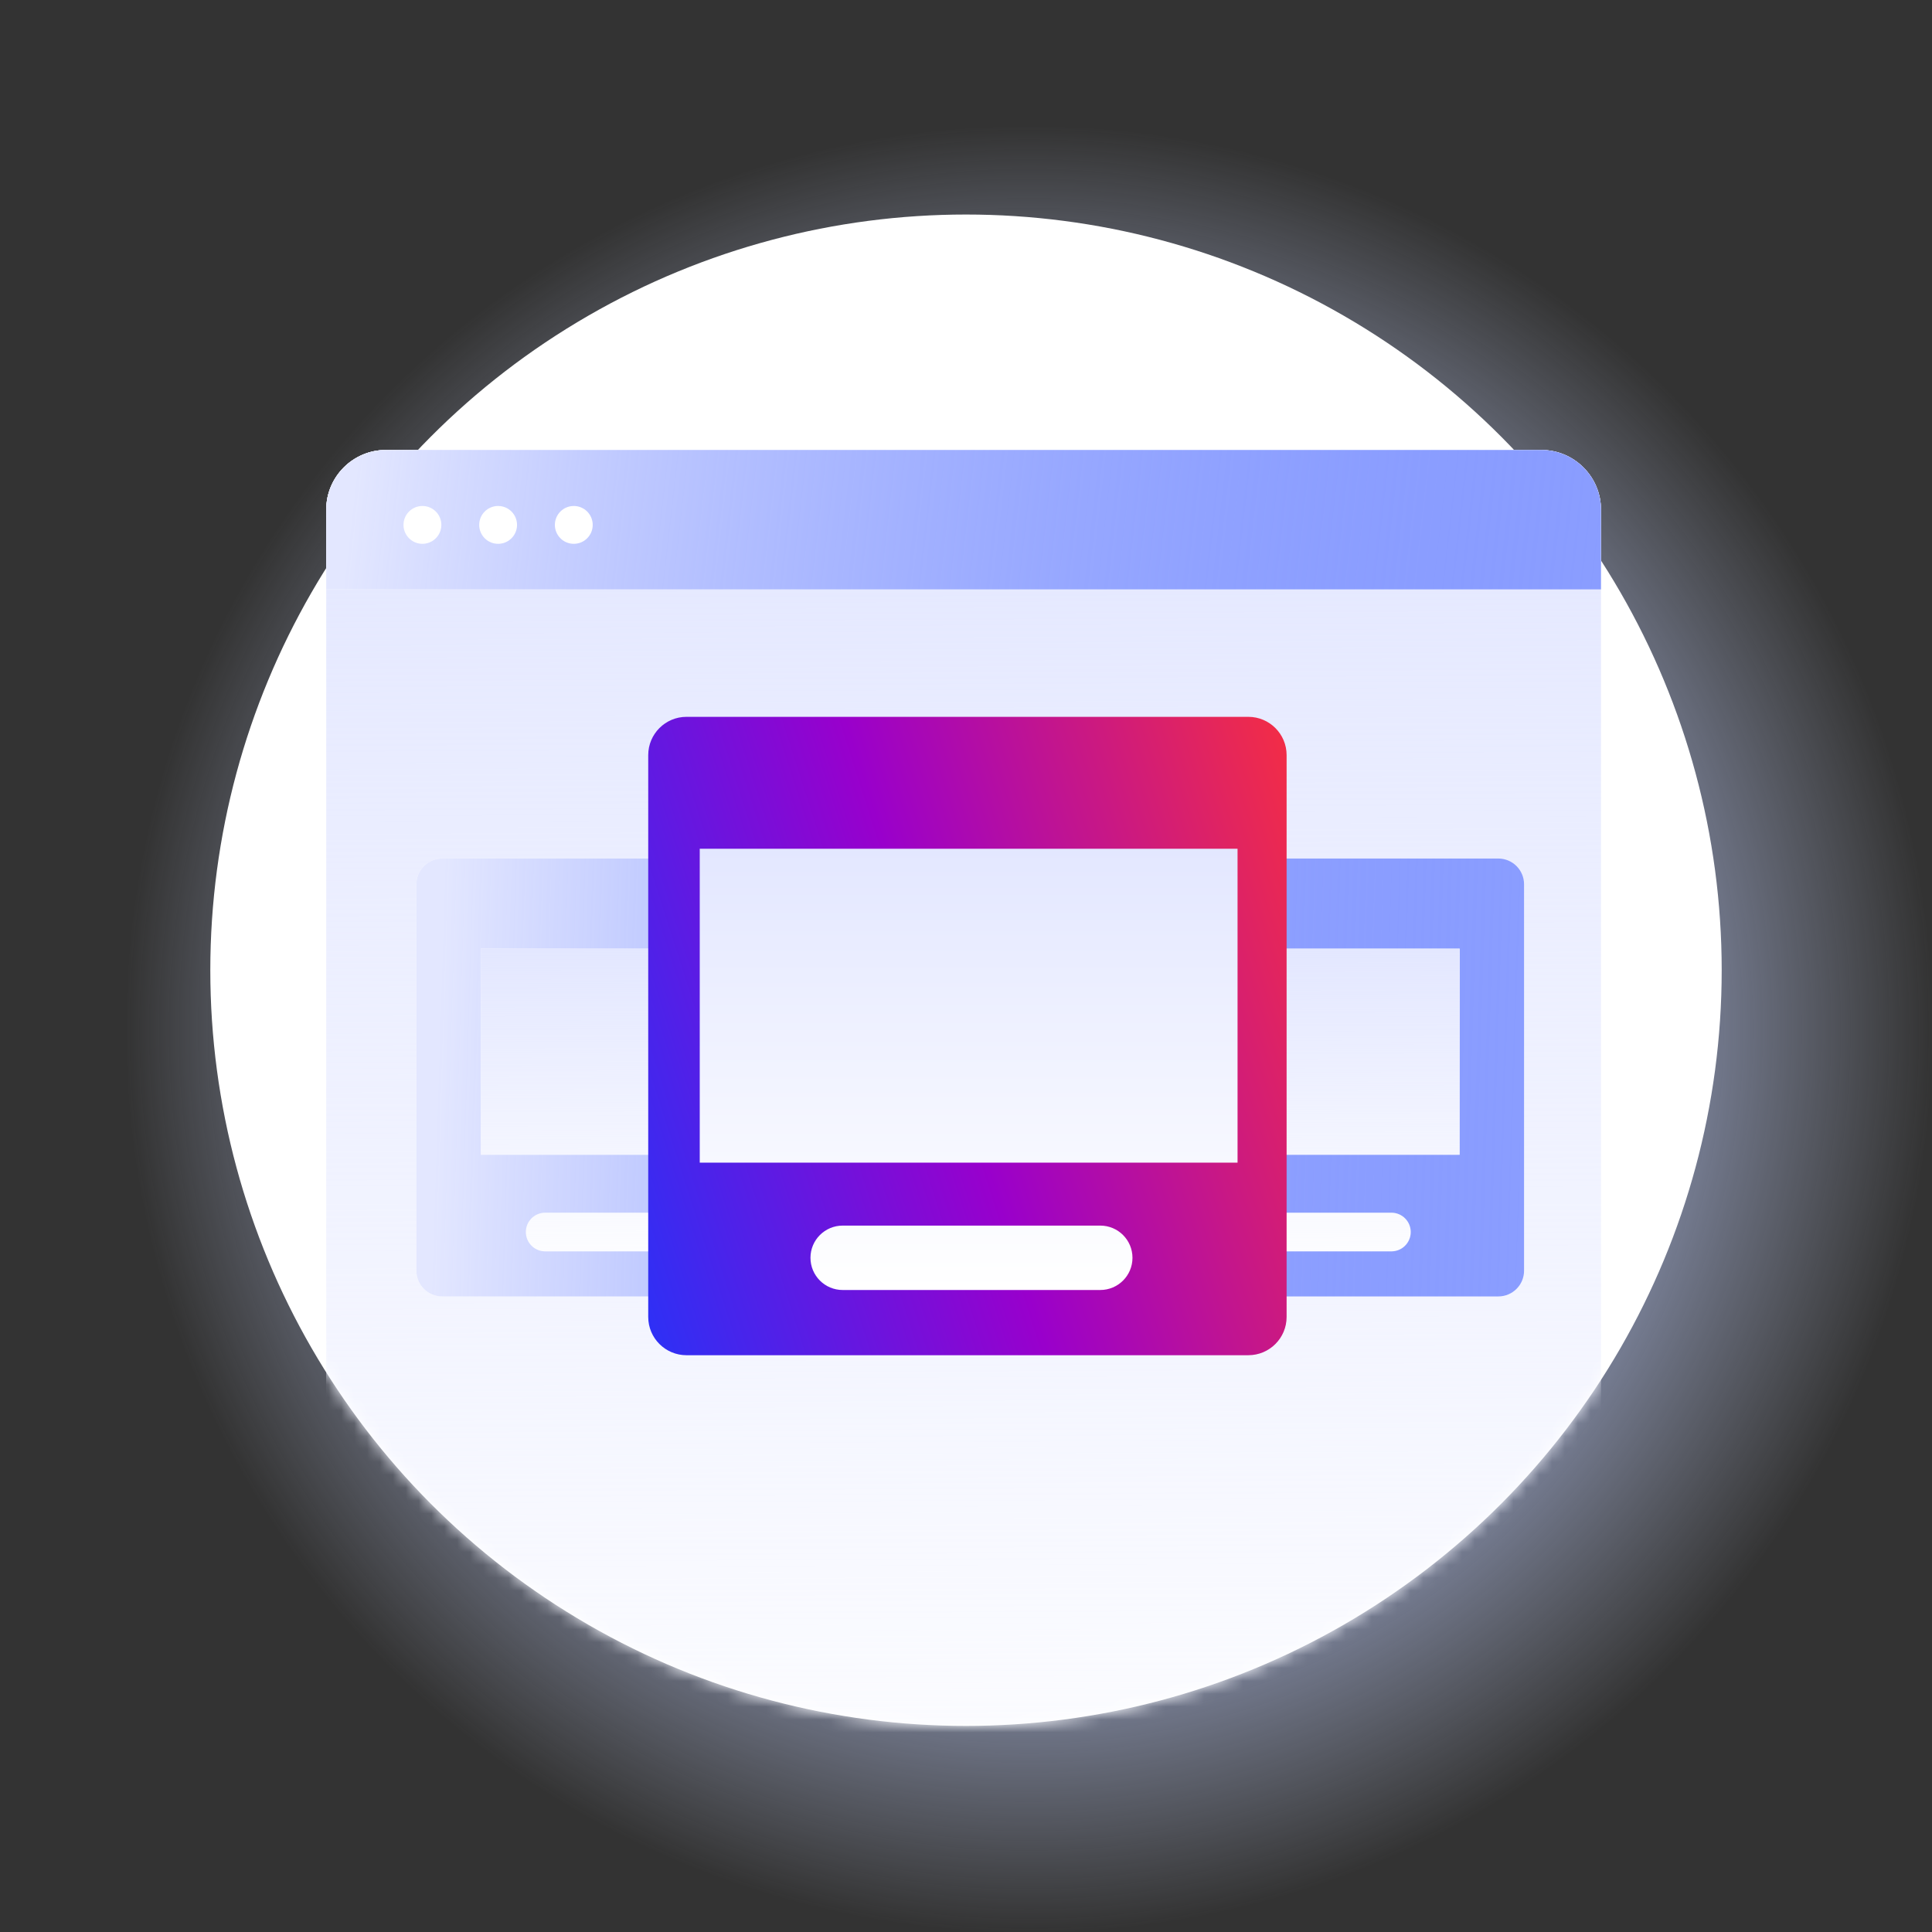 <?xml version="1.0" encoding="UTF-8"?> <svg xmlns="http://www.w3.org/2000/svg" width="150" height="150" viewBox="0 0 150 150" fill="none"><rect x="0" y="0" width="150" height="150" fill="#333333" stroke="none"/><circle cx="79.906" cy="79.906" r="70.094" fill="url(#paint0_radial_706_1982)" fill-opacity="0.7"></circle><circle cx="75" cy="75.328" r="58.672" fill="white"></circle><mask id="mask0_706_1982" style="mask-type:alpha" maskUnits="userSpaceOnUse" x="16" y="16" width="118" height="118"><path d="M133.672 75.328C133.672 107.731 107.404 134 75 134C42.596 134 16.328 107.731 16.328 75.328C16.328 42.924 16.328 16.655 16.328 16.655H133.668L133.672 75.328Z" fill="white"></path></mask><g mask="url(#mask0_706_1982)"><path d="M25.328 39.574C25.328 37.012 27.405 34.935 29.967 34.935H119.66C122.223 34.935 124.3 37.012 124.3 39.574V139.319H25.328V39.574Z" fill="white"></path><path d="M25.328 39.574C25.328 37.012 27.405 34.935 29.967 34.935H119.66C122.223 34.935 124.3 37.012 124.3 39.574V139.319H25.328V39.574Z" fill="url(#paint1_linear_706_1982)"></path><path d="M25.328 39.574C25.328 37.012 27.405 34.935 29.967 34.935H119.66C122.223 34.935 124.3 37.012 124.3 39.574V45.76H25.328V39.574Z" fill="white"></path><path d="M25.328 39.574C25.328 37.012 27.405 34.935 29.967 34.935H119.66C122.223 34.935 124.3 37.012 124.3 39.574V45.76H25.328V39.574Z" fill="url(#paint2_linear_706_1982)"></path><circle r="1.469" transform="matrix(1 0 0 -1 32.797 40.753)" fill="white"></circle><circle r="1.469" transform="matrix(1 0 0 -1 38.673 40.753)" fill="white"></circle><circle r="1.469" transform="matrix(1 0 0 -1 44.549 40.753)" fill="white"></circle><path d="M116.328 66.655L34.328 66.655C33.223 66.655 32.328 67.551 32.328 68.655V98.655C32.328 99.76 33.223 100.655 34.328 100.655L116.328 100.655C117.432 100.655 118.328 99.76 118.328 98.655L118.328 68.655C118.328 67.551 117.432 66.655 116.328 66.655Z" fill="white"></path><path d="M116.328 66.655L34.328 66.655C33.223 66.655 32.328 67.551 32.328 68.655V98.655C32.328 99.76 33.223 100.655 34.328 100.655L116.328 100.655C117.432 100.655 118.328 99.76 118.328 98.655L118.328 68.655C118.328 67.551 117.432 66.655 116.328 66.655Z" fill="url(#paint3_linear_706_1982)"></path><path fill-rule="evenodd" clip-rule="evenodd" d="M37.328 73.655H113.328V89.655H37.328V73.655ZM42.328 94.155C41.499 94.155 40.828 94.827 40.828 95.655C40.828 96.484 41.499 97.155 42.328 97.155H108.028C108.857 97.155 109.528 96.484 109.528 95.655C109.528 94.827 108.857 94.155 108.028 94.155H42.328Z" fill="white"></path><path fill-rule="evenodd" clip-rule="evenodd" d="M37.328 73.655H113.328V89.655H37.328V73.655ZM42.328 94.155C41.499 94.155 40.828 94.827 40.828 95.655C40.828 96.484 41.499 97.155 42.328 97.155H108.028C108.857 97.155 109.528 96.484 109.528 95.655C109.528 94.827 108.857 94.155 108.028 94.155H42.328Z" fill="url(#paint4_linear_706_1982)"></path><path d="M96.919 55.655H53.3C51.659 55.655 50.328 56.986 50.328 58.628V102.247C50.328 103.889 51.659 105.219 53.3 105.219H96.919C98.561 105.219 99.892 103.889 99.892 102.247V58.628C99.892 56.986 98.561 55.655 96.919 55.655Z" fill="url(#paint5_linear_706_1982)"></path><path fill-rule="evenodd" clip-rule="evenodd" d="M54.328 65.896H96.083V90.268H54.328V65.896ZM65.425 95.155C64.044 95.155 62.925 96.275 62.925 97.655C62.925 99.036 64.044 100.155 65.425 100.155H85.425C86.806 100.155 87.925 99.036 87.925 97.655C87.925 96.275 86.806 95.155 85.425 95.155H65.425Z" fill="url(#paint6_linear_706_1982)"></path></g><defs><radialGradient id="paint0_radial_706_1982" cx="0" cy="0" r="1" gradientUnits="userSpaceOnUse" gradientTransform="translate(79.906 79.906) rotate(90) scale(70.094)"><stop offset="0.615" stop-color="#B9CAFF"></stop><stop offset="1" stop-color="#CCD6F5" stop-opacity="0"></stop></radialGradient><linearGradient id="paint1_linear_706_1982" x1="74.328" y1="34.655" x2="74.814" y2="139.319" gradientUnits="userSpaceOnUse"><stop stop-color="#E3E7FF"></stop><stop offset="1" stop-color="#E3E7FF" stop-opacity="0.1"></stop></linearGradient><linearGradient id="paint2_linear_706_1982" x1="124.328" y1="45.655" x2="27.828" y2="34.655" gradientUnits="userSpaceOnUse"><stop stop-color="#153BFF" stop-opacity="0.5"></stop><stop offset="1" stop-color="#E3E7FF"></stop></linearGradient><linearGradient id="paint3_linear_706_1982" x1="118.352" y1="100.326" x2="33.495" y2="97.65" gradientUnits="userSpaceOnUse"><stop stop-color="#153BFF" stop-opacity="0.5"></stop><stop offset="1" stop-color="#E3E7FF"></stop></linearGradient><linearGradient id="paint4_linear_706_1982" x1="74.954" y1="73.592" x2="74.987" y2="97.156" gradientUnits="userSpaceOnUse"><stop stop-color="#E3E7FF"></stop><stop offset="1" stop-color="#E3E7FF" stop-opacity="0.1"></stop></linearGradient><linearGradient id="paint5_linear_706_1982" x1="45.218" y1="109.375" x2="114.269" y2="87.295" gradientUnits="userSpaceOnUse"><stop stop-color="#153BFF"></stop><stop offset="0.491" stop-color="#9900CC"></stop><stop offset="1" stop-color="#FF3333"></stop></linearGradient><linearGradient id="paint6_linear_706_1982" x1="75.205" y1="65.896" x2="75.205" y2="100.155" gradientUnits="userSpaceOnUse"><stop stop-color="#E3E7FF"></stop><stop offset="1" stop-color="white"></stop></linearGradient></defs></svg>